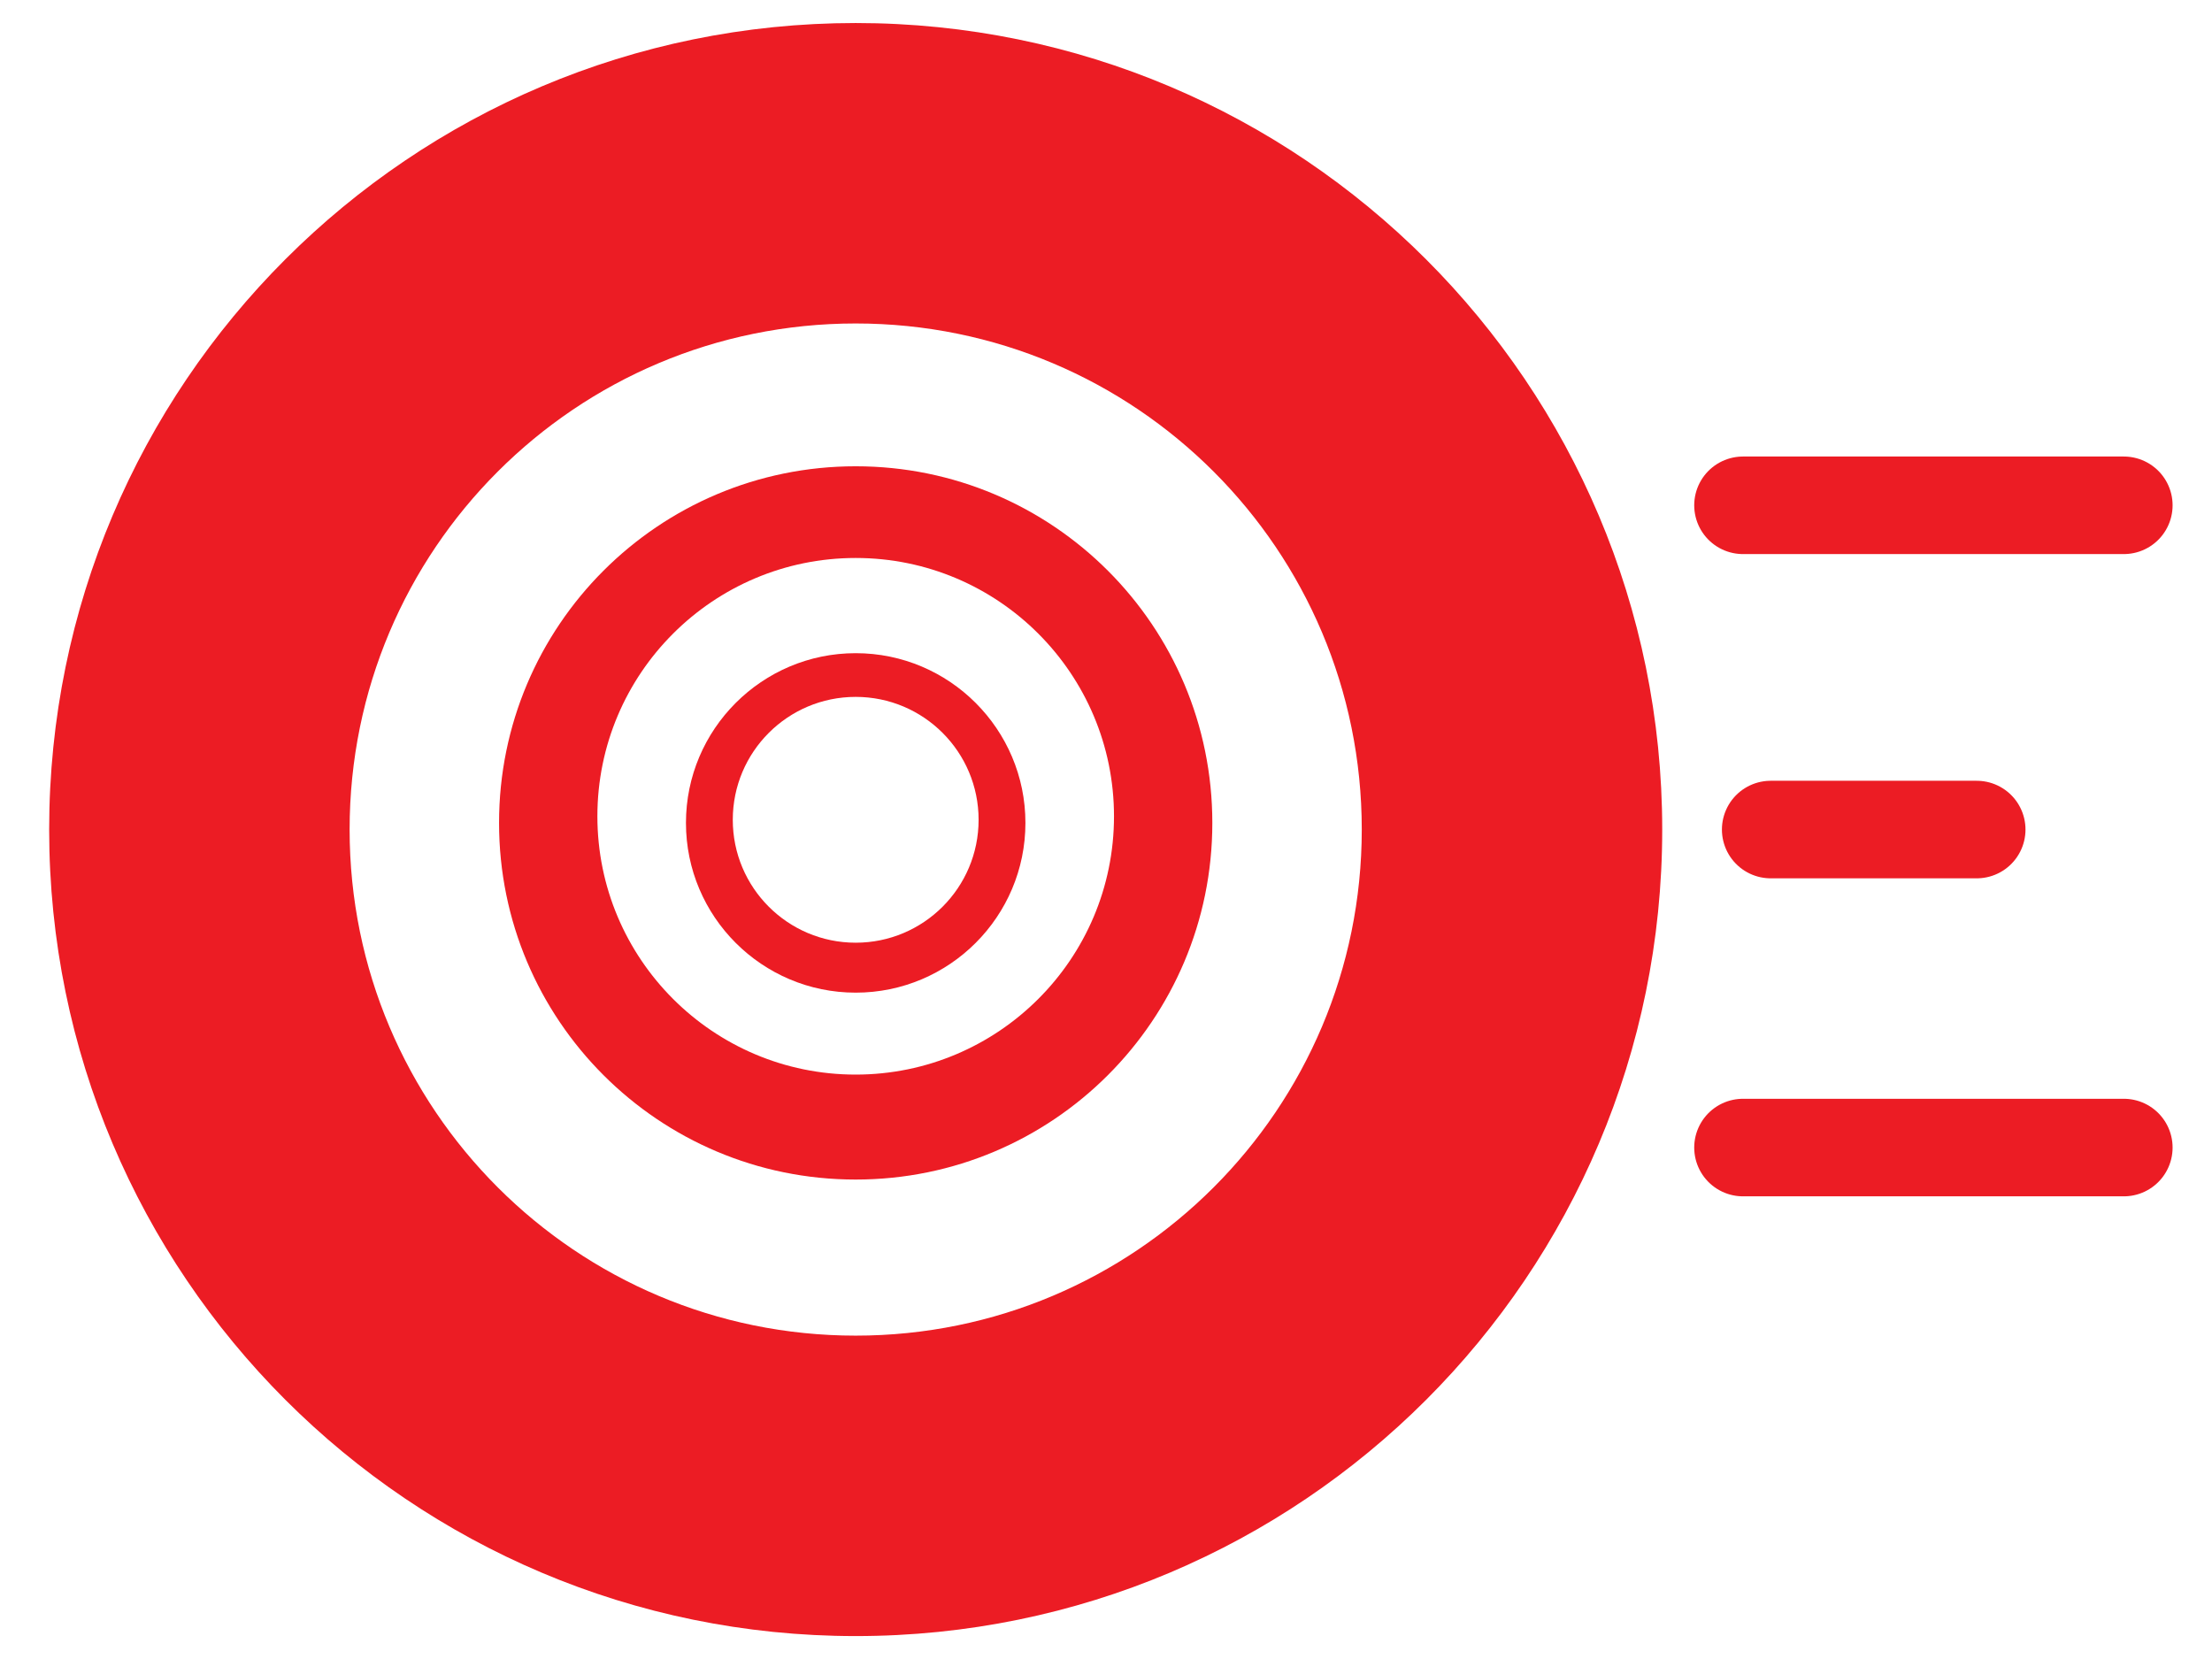 <?xml version="1.0" encoding="utf-8"?>
<!-- Generator: Adobe Illustrator 25.3.1, SVG Export Plug-In . SVG Version: 6.00 Build 0)  -->
<svg version="1.1" id="Layer_1" xmlns:serif="http://www.serif.com/"
	 xmlns="http://www.w3.org/2000/svg" xmlns:xlink="http://www.w3.org/1999/xlink" x="0px" y="0px" viewBox="0 0 566.9 425.2"
	 style="enable-background:new 0 0 566.9 425.2;" xml:space="preserve">
<style type="text/css">
	.st0{fill:#EC1C24;}
	.st1{fill:none;stroke:#EC1C24;stroke-width:25;stroke-linecap:round;stroke-linejoin:round;stroke-miterlimit:10;}
</style>
<path class="st0" d="M219.3,5.9C105.1,5.9,12.6,98.5,12.6,212.6s92.5,206.7,206.7,206.7s206.7-92.5,206.7-206.7S333.4,5.9,219.3,5.9
	z M219.3,342.3c-71.6,0-129.7-58-129.7-129.7s58-129.7,129.7-129.7s129.7,58,129.7,129.7S290.9,342.3,219.3,342.3z"/>
<path class="st0" d="M219.3,119.5c-50.5,0-91.4,40.9-91.4,91.4s40.9,91.4,91.4,91.4c50.5,0,91.4-40.9,91.4-91.4
	S269.8,119.5,219.3,119.5z M219.3,275.4c-36.6,0-66.2-29.7-66.2-66.2c0-36.6,29.7-66.2,66.2-66.2c36.6,0,66.2,29.7,66.2,66.2
	C285.5,245.8,255.8,275.4,219.3,275.4z"/>
<path class="st0" d="M219.3,167.4c-24,0-43.5,19.5-43.5,43.5c0,24,19.5,43.5,43.5,43.5s43.5-19.5,43.5-43.5
	C262.8,186.9,243.3,167.4,219.3,167.4z M219.3,241.6c-17.4,0-31.5-14.1-31.5-31.5c0-17.4,14.1-31.5,31.5-31.5s31.5,14.1,31.5,31.5
	C250.8,227.5,236.7,241.6,219.3,241.6z"/>
<line class="st1" x1="446.7" y1="129.5" x2="544.3" y2="129.5"/>
<line class="st1" x1="446.7" y1="294.1" x2="544.3" y2="294.1"/>
<line class="st1" x1="453.8" y1="212.6" x2="506.6" y2="212.6"/>
</svg>
